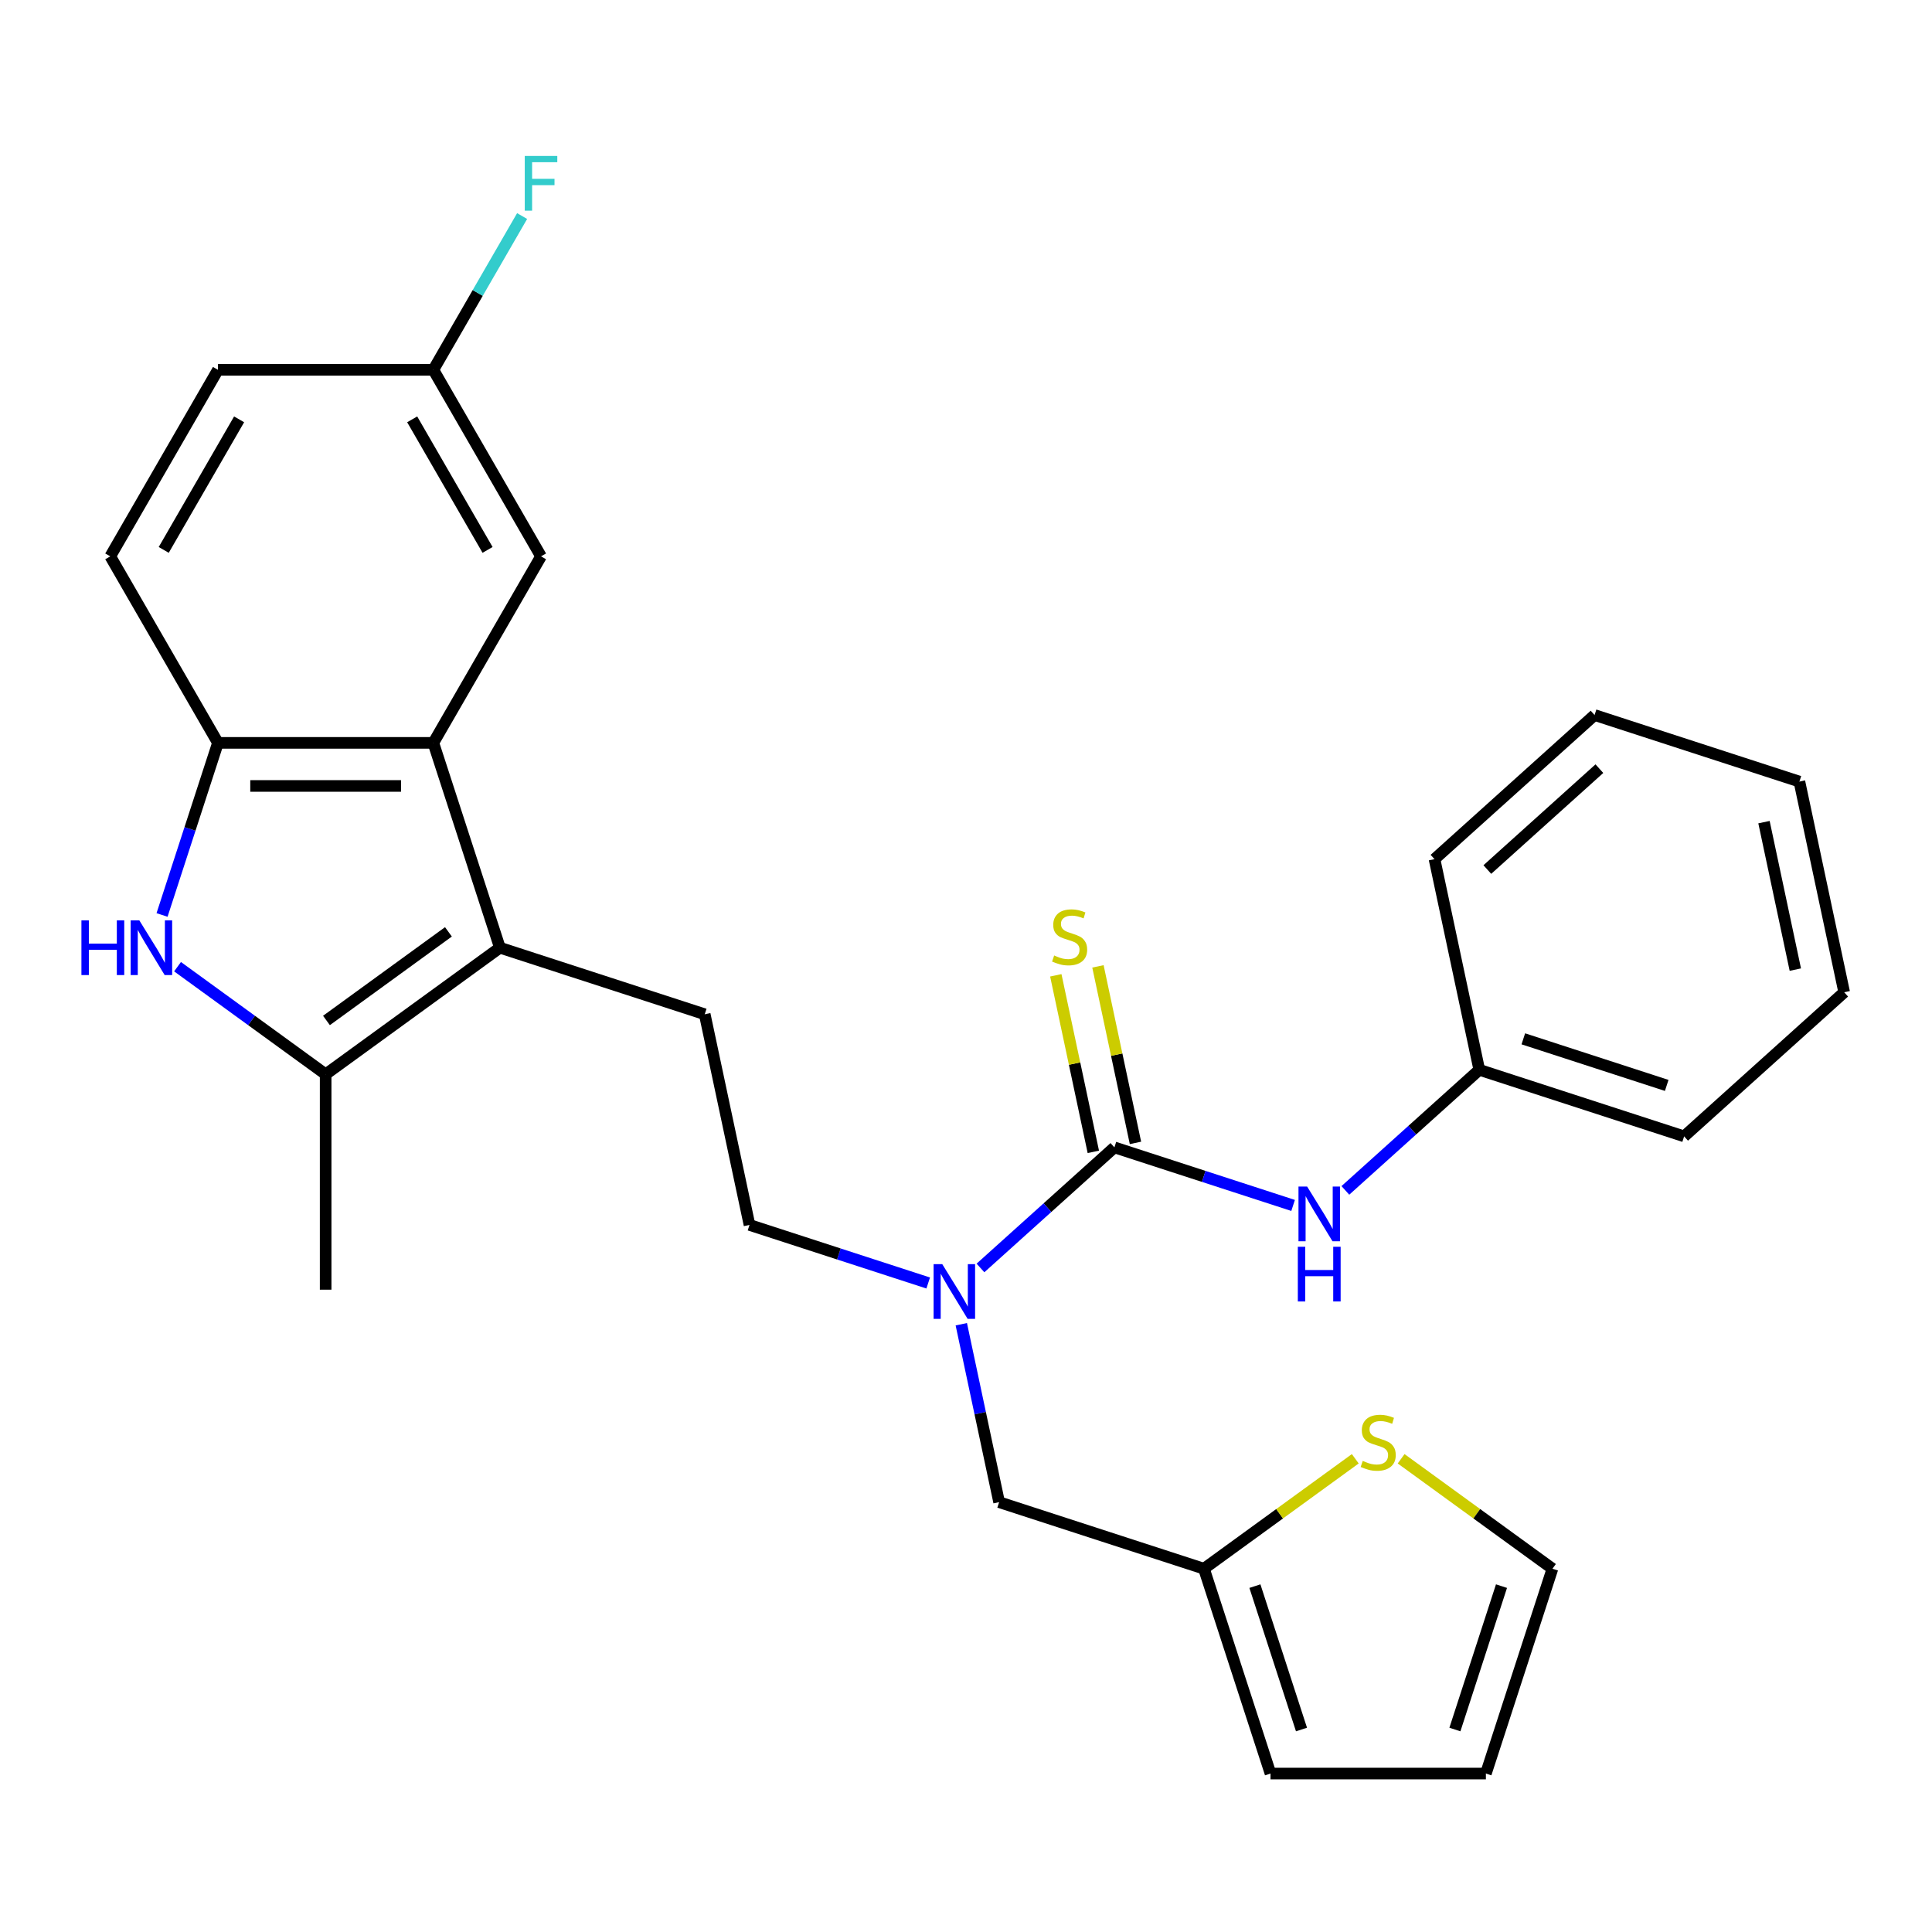 <?xml version='1.0' encoding='iso-8859-1'?>
<svg version='1.1' baseProfile='full'
              xmlns='http://www.w3.org/2000/svg'
                      xmlns:rdkit='http://www.rdkit.org/xml'
                      xmlns:xlink='http://www.w3.org/1999/xlink'
                  xml:space='preserve'
width='1000px' height='1000px' viewBox='0 0 1000 1000'>
<!-- END OF HEADER -->
<rect style='opacity:1.0;fill:#FFFFFF;stroke:none' width='1000' height='1000' x='0' y='0'> </rect>
<path class='bond-1' d='M 258.743,490.533 L 168.555,556.058' style='fill:none;fill-rule:evenodd;stroke:#000000;stroke-width:6px;stroke-linecap:butt;stroke-linejoin:miter;stroke-opacity:1' />
<path class='bond-1' d='M 232.11,482.324 L 168.978,528.192' style='fill:none;fill-rule:evenodd;stroke:#000000;stroke-width:6px;stroke-linecap:butt;stroke-linejoin:miter;stroke-opacity:1' />
<path class='bond-3' d='M 258.743,490.533 L 224.295,384.51' style='fill:none;fill-rule:evenodd;stroke:#000000;stroke-width:6px;stroke-linecap:butt;stroke-linejoin:miter;stroke-opacity:1' />
<path class='bond-7' d='M 258.743,490.533 L 364.766,524.982' style='fill:none;fill-rule:evenodd;stroke:#000000;stroke-width:6px;stroke-linecap:butt;stroke-linejoin:miter;stroke-opacity:1' />
<path class='bond-0' d='M 91.894,500.361 L 130.225,528.209' style='fill:none;fill-rule:evenodd;stroke:#0000FF;stroke-width:6px;stroke-linecap:butt;stroke-linejoin:miter;stroke-opacity:1' />
<path class='bond-0' d='M 130.225,528.209 L 168.555,556.058' style='fill:none;fill-rule:evenodd;stroke:#000000;stroke-width:6px;stroke-linecap:butt;stroke-linejoin:miter;stroke-opacity:1' />
<path class='bond-28' d='M 83.874,473.586 L 98.345,429.048' style='fill:none;fill-rule:evenodd;stroke:#0000FF;stroke-width:6px;stroke-linecap:butt;stroke-linejoin:miter;stroke-opacity:1' />
<path class='bond-28' d='M 98.345,429.048 L 112.816,384.51' style='fill:none;fill-rule:evenodd;stroke:#000000;stroke-width:6px;stroke-linecap:butt;stroke-linejoin:miter;stroke-opacity:1' />
<path class='bond-22' d='M 168.555,556.058 L 168.555,667.537' style='fill:none;fill-rule:evenodd;stroke:#000000;stroke-width:6px;stroke-linecap:butt;stroke-linejoin:miter;stroke-opacity:1' />
<path class='bond-2' d='M 576.811,593.879 L 542.152,625.086' style='fill:none;fill-rule:evenodd;stroke:#000000;stroke-width:6px;stroke-linecap:butt;stroke-linejoin:miter;stroke-opacity:1' />
<path class='bond-2' d='M 542.152,625.086 L 507.493,656.293' style='fill:none;fill-rule:evenodd;stroke:#0000FF;stroke-width:6px;stroke-linecap:butt;stroke-linejoin:miter;stroke-opacity:1' />
<path class='bond-6' d='M 576.811,593.879 L 623.059,608.906' style='fill:none;fill-rule:evenodd;stroke:#000000;stroke-width:6px;stroke-linecap:butt;stroke-linejoin:miter;stroke-opacity:1' />
<path class='bond-6' d='M 623.059,608.906 L 669.306,623.933' style='fill:none;fill-rule:evenodd;stroke:#0000FF;stroke-width:6px;stroke-linecap:butt;stroke-linejoin:miter;stroke-opacity:1' />
<path class='bond-10' d='M 587.715,591.561 L 578.004,545.874' style='fill:none;fill-rule:evenodd;stroke:#000000;stroke-width:6px;stroke-linecap:butt;stroke-linejoin:miter;stroke-opacity:1' />
<path class='bond-10' d='M 578.004,545.874 L 568.293,500.186' style='fill:none;fill-rule:evenodd;stroke:#CCCC00;stroke-width:6px;stroke-linecap:butt;stroke-linejoin:miter;stroke-opacity:1' />
<path class='bond-10' d='M 565.907,596.197 L 556.195,550.509' style='fill:none;fill-rule:evenodd;stroke:#000000;stroke-width:6px;stroke-linecap:butt;stroke-linejoin:miter;stroke-opacity:1' />
<path class='bond-10' d='M 556.195,550.509 L 546.484,504.821' style='fill:none;fill-rule:evenodd;stroke:#CCCC00;stroke-width:6px;stroke-linecap:butt;stroke-linejoin:miter;stroke-opacity:1' />
<path class='bond-4' d='M 224.295,384.51 L 112.816,384.51' style='fill:none;fill-rule:evenodd;stroke:#000000;stroke-width:6px;stroke-linecap:butt;stroke-linejoin:miter;stroke-opacity:1' />
<path class='bond-4' d='M 207.573,406.806 L 129.538,406.806' style='fill:none;fill-rule:evenodd;stroke:#000000;stroke-width:6px;stroke-linecap:butt;stroke-linejoin:miter;stroke-opacity:1' />
<path class='bond-12' d='M 224.295,384.51 L 280.034,287.967' style='fill:none;fill-rule:evenodd;stroke:#000000;stroke-width:6px;stroke-linecap:butt;stroke-linejoin:miter;stroke-opacity:1' />
<path class='bond-16' d='M 112.816,384.51 L 57.077,287.967' style='fill:none;fill-rule:evenodd;stroke:#000000;stroke-width:6px;stroke-linecap:butt;stroke-linejoin:miter;stroke-opacity:1' />
<path class='bond-5' d='M 480.439,664.078 L 434.191,649.051' style='fill:none;fill-rule:evenodd;stroke:#0000FF;stroke-width:6px;stroke-linecap:butt;stroke-linejoin:miter;stroke-opacity:1' />
<path class='bond-5' d='M 434.191,649.051 L 387.944,634.024' style='fill:none;fill-rule:evenodd;stroke:#000000;stroke-width:6px;stroke-linecap:butt;stroke-linejoin:miter;stroke-opacity:1' />
<path class='bond-11' d='M 497.568,685.42 L 507.356,731.468' style='fill:none;fill-rule:evenodd;stroke:#0000FF;stroke-width:6px;stroke-linecap:butt;stroke-linejoin:miter;stroke-opacity:1' />
<path class='bond-11' d='M 507.356,731.468 L 517.144,777.515' style='fill:none;fill-rule:evenodd;stroke:#000000;stroke-width:6px;stroke-linecap:butt;stroke-linejoin:miter;stroke-opacity:1' />
<path class='bond-19' d='M 696.36,616.148 L 731.019,584.941' style='fill:none;fill-rule:evenodd;stroke:#0000FF;stroke-width:6px;stroke-linecap:butt;stroke-linejoin:miter;stroke-opacity:1' />
<path class='bond-19' d='M 731.019,584.941 L 765.678,553.734' style='fill:none;fill-rule:evenodd;stroke:#000000;stroke-width:6px;stroke-linecap:butt;stroke-linejoin:miter;stroke-opacity:1' />
<path class='bond-13' d='M 364.766,524.982 L 387.944,634.024' style='fill:none;fill-rule:evenodd;stroke:#000000;stroke-width:6px;stroke-linecap:butt;stroke-linejoin:miter;stroke-opacity:1' />
<path class='bond-8' d='M 623.166,811.964 L 517.144,777.515' style='fill:none;fill-rule:evenodd;stroke:#000000;stroke-width:6px;stroke-linecap:butt;stroke-linejoin:miter;stroke-opacity:1' />
<path class='bond-9' d='M 623.166,811.964 L 662.327,783.512' style='fill:none;fill-rule:evenodd;stroke:#000000;stroke-width:6px;stroke-linecap:butt;stroke-linejoin:miter;stroke-opacity:1' />
<path class='bond-9' d='M 662.327,783.512 L 701.487,755.061' style='fill:none;fill-rule:evenodd;stroke:#CCCC00;stroke-width:6px;stroke-linecap:butt;stroke-linejoin:miter;stroke-opacity:1' />
<path class='bond-15' d='M 623.166,811.964 L 657.615,917.987' style='fill:none;fill-rule:evenodd;stroke:#000000;stroke-width:6px;stroke-linecap:butt;stroke-linejoin:miter;stroke-opacity:1' />
<path class='bond-15' d='M 649.538,820.978 L 673.652,895.194' style='fill:none;fill-rule:evenodd;stroke:#000000;stroke-width:6px;stroke-linecap:butt;stroke-linejoin:miter;stroke-opacity:1' />
<path class='bond-14' d='M 725.221,755.061 L 764.382,783.512' style='fill:none;fill-rule:evenodd;stroke:#CCCC00;stroke-width:6px;stroke-linecap:butt;stroke-linejoin:miter;stroke-opacity:1' />
<path class='bond-14' d='M 764.382,783.512 L 803.543,811.964' style='fill:none;fill-rule:evenodd;stroke:#000000;stroke-width:6px;stroke-linecap:butt;stroke-linejoin:miter;stroke-opacity:1' />
<path class='bond-18' d='M 280.034,287.967 L 224.295,191.424' style='fill:none;fill-rule:evenodd;stroke:#000000;stroke-width:6px;stroke-linecap:butt;stroke-linejoin:miter;stroke-opacity:1' />
<path class='bond-18' d='M 252.364,284.633 L 213.347,217.053' style='fill:none;fill-rule:evenodd;stroke:#000000;stroke-width:6px;stroke-linecap:butt;stroke-linejoin:miter;stroke-opacity:1' />
<path class='bond-30' d='M 803.543,811.964 L 769.094,917.987' style='fill:none;fill-rule:evenodd;stroke:#000000;stroke-width:6px;stroke-linecap:butt;stroke-linejoin:miter;stroke-opacity:1' />
<path class='bond-30' d='M 777.171,820.978 L 753.057,895.194' style='fill:none;fill-rule:evenodd;stroke:#000000;stroke-width:6px;stroke-linecap:butt;stroke-linejoin:miter;stroke-opacity:1' />
<path class='bond-17' d='M 657.615,917.987 L 769.094,917.987' style='fill:none;fill-rule:evenodd;stroke:#000000;stroke-width:6px;stroke-linecap:butt;stroke-linejoin:miter;stroke-opacity:1' />
<path class='bond-29' d='M 57.077,287.967 L 112.816,191.424' style='fill:none;fill-rule:evenodd;stroke:#000000;stroke-width:6px;stroke-linecap:butt;stroke-linejoin:miter;stroke-opacity:1' />
<path class='bond-29' d='M 84.746,284.633 L 123.764,217.053' style='fill:none;fill-rule:evenodd;stroke:#000000;stroke-width:6px;stroke-linecap:butt;stroke-linejoin:miter;stroke-opacity:1' />
<path class='bond-20' d='M 224.295,191.424 L 112.816,191.424' style='fill:none;fill-rule:evenodd;stroke:#000000;stroke-width:6px;stroke-linecap:butt;stroke-linejoin:miter;stroke-opacity:1' />
<path class='bond-21' d='M 224.295,191.424 L 247.272,151.625' style='fill:none;fill-rule:evenodd;stroke:#000000;stroke-width:6px;stroke-linecap:butt;stroke-linejoin:miter;stroke-opacity:1' />
<path class='bond-21' d='M 247.272,151.625 L 270.25,111.827' style='fill:none;fill-rule:evenodd;stroke:#33CCCC;stroke-width:6px;stroke-linecap:butt;stroke-linejoin:miter;stroke-opacity:1' />
<path class='bond-23' d='M 765.678,553.734 L 871.701,588.183' style='fill:none;fill-rule:evenodd;stroke:#000000;stroke-width:6px;stroke-linecap:butt;stroke-linejoin:miter;stroke-opacity:1' />
<path class='bond-23' d='M 788.471,537.697 L 862.687,561.811' style='fill:none;fill-rule:evenodd;stroke:#000000;stroke-width:6px;stroke-linecap:butt;stroke-linejoin:miter;stroke-opacity:1' />
<path class='bond-24' d='M 765.678,553.734 L 742.5,444.692' style='fill:none;fill-rule:evenodd;stroke:#000000;stroke-width:6px;stroke-linecap:butt;stroke-linejoin:miter;stroke-opacity:1' />
<path class='bond-26' d='M 871.701,588.183 L 954.545,513.589' style='fill:none;fill-rule:evenodd;stroke:#000000;stroke-width:6px;stroke-linecap:butt;stroke-linejoin:miter;stroke-opacity:1' />
<path class='bond-25' d='M 742.5,444.692 L 825.345,370.098' style='fill:none;fill-rule:evenodd;stroke:#000000;stroke-width:6px;stroke-linecap:butt;stroke-linejoin:miter;stroke-opacity:1' />
<path class='bond-25' d='M 769.846,450.071 L 827.837,397.856' style='fill:none;fill-rule:evenodd;stroke:#000000;stroke-width:6px;stroke-linecap:butt;stroke-linejoin:miter;stroke-opacity:1' />
<path class='bond-27' d='M 825.345,370.098 L 931.368,404.547' style='fill:none;fill-rule:evenodd;stroke:#000000;stroke-width:6px;stroke-linecap:butt;stroke-linejoin:miter;stroke-opacity:1' />
<path class='bond-31' d='M 954.545,513.589 L 931.368,404.547' style='fill:none;fill-rule:evenodd;stroke:#000000;stroke-width:6px;stroke-linecap:butt;stroke-linejoin:miter;stroke-opacity:1' />
<path class='bond-31' d='M 929.26,501.868 L 913.036,425.539' style='fill:none;fill-rule:evenodd;stroke:#000000;stroke-width:6px;stroke-linecap:butt;stroke-linejoin:miter;stroke-opacity:1' />
<path  class='atom-1' d='M 42.147 476.373
L 45.987 476.373
L 45.987 488.413
L 60.467 488.413
L 60.467 476.373
L 64.307 476.373
L 64.307 504.693
L 60.467 504.693
L 60.467 491.613
L 45.987 491.613
L 45.987 504.693
L 42.147 504.693
L 42.147 476.373
' fill='#0000FF'/>
<path  class='atom-1' d='M 72.107 476.373
L 81.387 491.373
Q 82.307 492.853, 83.787 495.533
Q 85.267 498.213, 85.347 498.373
L 85.347 476.373
L 89.107 476.373
L 89.107 504.693
L 85.227 504.693
L 75.267 488.293
Q 74.107 486.373, 72.867 484.173
Q 71.667 481.973, 71.307 481.293
L 71.307 504.693
L 67.627 504.693
L 67.627 476.373
L 72.107 476.373
' fill='#0000FF'/>
<path  class='atom-6' d='M 487.706 654.313
L 496.986 669.313
Q 497.906 670.793, 499.386 673.473
Q 500.866 676.153, 500.946 676.313
L 500.946 654.313
L 504.706 654.313
L 504.706 682.633
L 500.826 682.633
L 490.866 666.233
Q 489.706 664.313, 488.466 662.113
Q 487.266 659.913, 486.906 659.233
L 486.906 682.633
L 483.226 682.633
L 483.226 654.313
L 487.706 654.313
' fill='#0000FF'/>
<path  class='atom-7' d='M 676.573 614.168
L 685.853 629.168
Q 686.773 630.648, 688.253 633.328
Q 689.733 636.008, 689.813 636.168
L 689.813 614.168
L 693.573 614.168
L 693.573 642.488
L 689.693 642.488
L 679.733 626.088
Q 678.573 624.168, 677.333 621.968
Q 676.133 619.768, 675.773 619.088
L 675.773 642.488
L 672.093 642.488
L 672.093 614.168
L 676.573 614.168
' fill='#0000FF'/>
<path  class='atom-7' d='M 671.753 645.32
L 675.593 645.32
L 675.593 657.36
L 690.073 657.36
L 690.073 645.32
L 693.913 645.32
L 693.913 673.64
L 690.073 673.64
L 690.073 660.56
L 675.593 660.56
L 675.593 673.64
L 671.753 673.64
L 671.753 645.32
' fill='#0000FF'/>
<path  class='atom-10' d='M 705.354 756.159
Q 705.674 756.279, 706.994 756.839
Q 708.314 757.399, 709.754 757.759
Q 711.234 758.079, 712.674 758.079
Q 715.354 758.079, 716.914 756.799
Q 718.474 755.479, 718.474 753.199
Q 718.474 751.639, 717.674 750.679
Q 716.914 749.719, 715.714 749.199
Q 714.514 748.679, 712.514 748.079
Q 709.994 747.319, 708.474 746.599
Q 706.994 745.879, 705.914 744.359
Q 704.874 742.839, 704.874 740.279
Q 704.874 736.719, 707.274 734.519
Q 709.714 732.319, 714.514 732.319
Q 717.794 732.319, 721.514 733.879
L 720.594 736.959
Q 717.194 735.559, 714.634 735.559
Q 711.874 735.559, 710.354 736.719
Q 708.834 737.839, 708.874 739.799
Q 708.874 741.319, 709.634 742.239
Q 710.434 743.159, 711.554 743.679
Q 712.714 744.199, 714.634 744.799
Q 717.194 745.599, 718.714 746.399
Q 720.234 747.199, 721.314 748.839
Q 722.434 750.439, 722.434 753.199
Q 722.434 757.119, 719.794 759.239
Q 717.194 761.319, 712.834 761.319
Q 710.314 761.319, 708.394 760.759
Q 706.514 760.239, 704.274 759.319
L 705.354 756.159
' fill='#CCCC00'/>
<path  class='atom-11' d='M 545.633 494.557
Q 545.953 494.677, 547.273 495.237
Q 548.593 495.797, 550.033 496.157
Q 551.513 496.477, 552.953 496.477
Q 555.633 496.477, 557.193 495.197
Q 558.753 493.877, 558.753 491.597
Q 558.753 490.037, 557.953 489.077
Q 557.193 488.117, 555.993 487.597
Q 554.793 487.077, 552.793 486.477
Q 550.273 485.717, 548.753 484.997
Q 547.273 484.277, 546.193 482.757
Q 545.153 481.237, 545.153 478.677
Q 545.153 475.117, 547.553 472.917
Q 549.993 470.717, 554.793 470.717
Q 558.073 470.717, 561.793 472.277
L 560.873 475.357
Q 557.473 473.957, 554.913 473.957
Q 552.153 473.957, 550.633 475.117
Q 549.113 476.237, 549.153 478.197
Q 549.153 479.717, 549.913 480.637
Q 550.713 481.557, 551.833 482.077
Q 552.993 482.597, 554.913 483.197
Q 557.473 483.997, 558.993 484.797
Q 560.513 485.597, 561.593 487.237
Q 562.713 488.837, 562.713 491.597
Q 562.713 495.517, 560.073 497.637
Q 557.473 499.717, 553.113 499.717
Q 550.593 499.717, 548.673 499.157
Q 546.793 498.637, 544.553 497.717
L 545.633 494.557
' fill='#CCCC00'/>
<path  class='atom-22' d='M 271.614 80.72
L 288.454 80.72
L 288.454 83.96
L 275.414 83.96
L 275.414 92.56
L 287.014 92.56
L 287.014 95.84
L 275.414 95.84
L 275.414 109.04
L 271.614 109.04
L 271.614 80.72
' fill='#33CCCC'/>
</svg>
